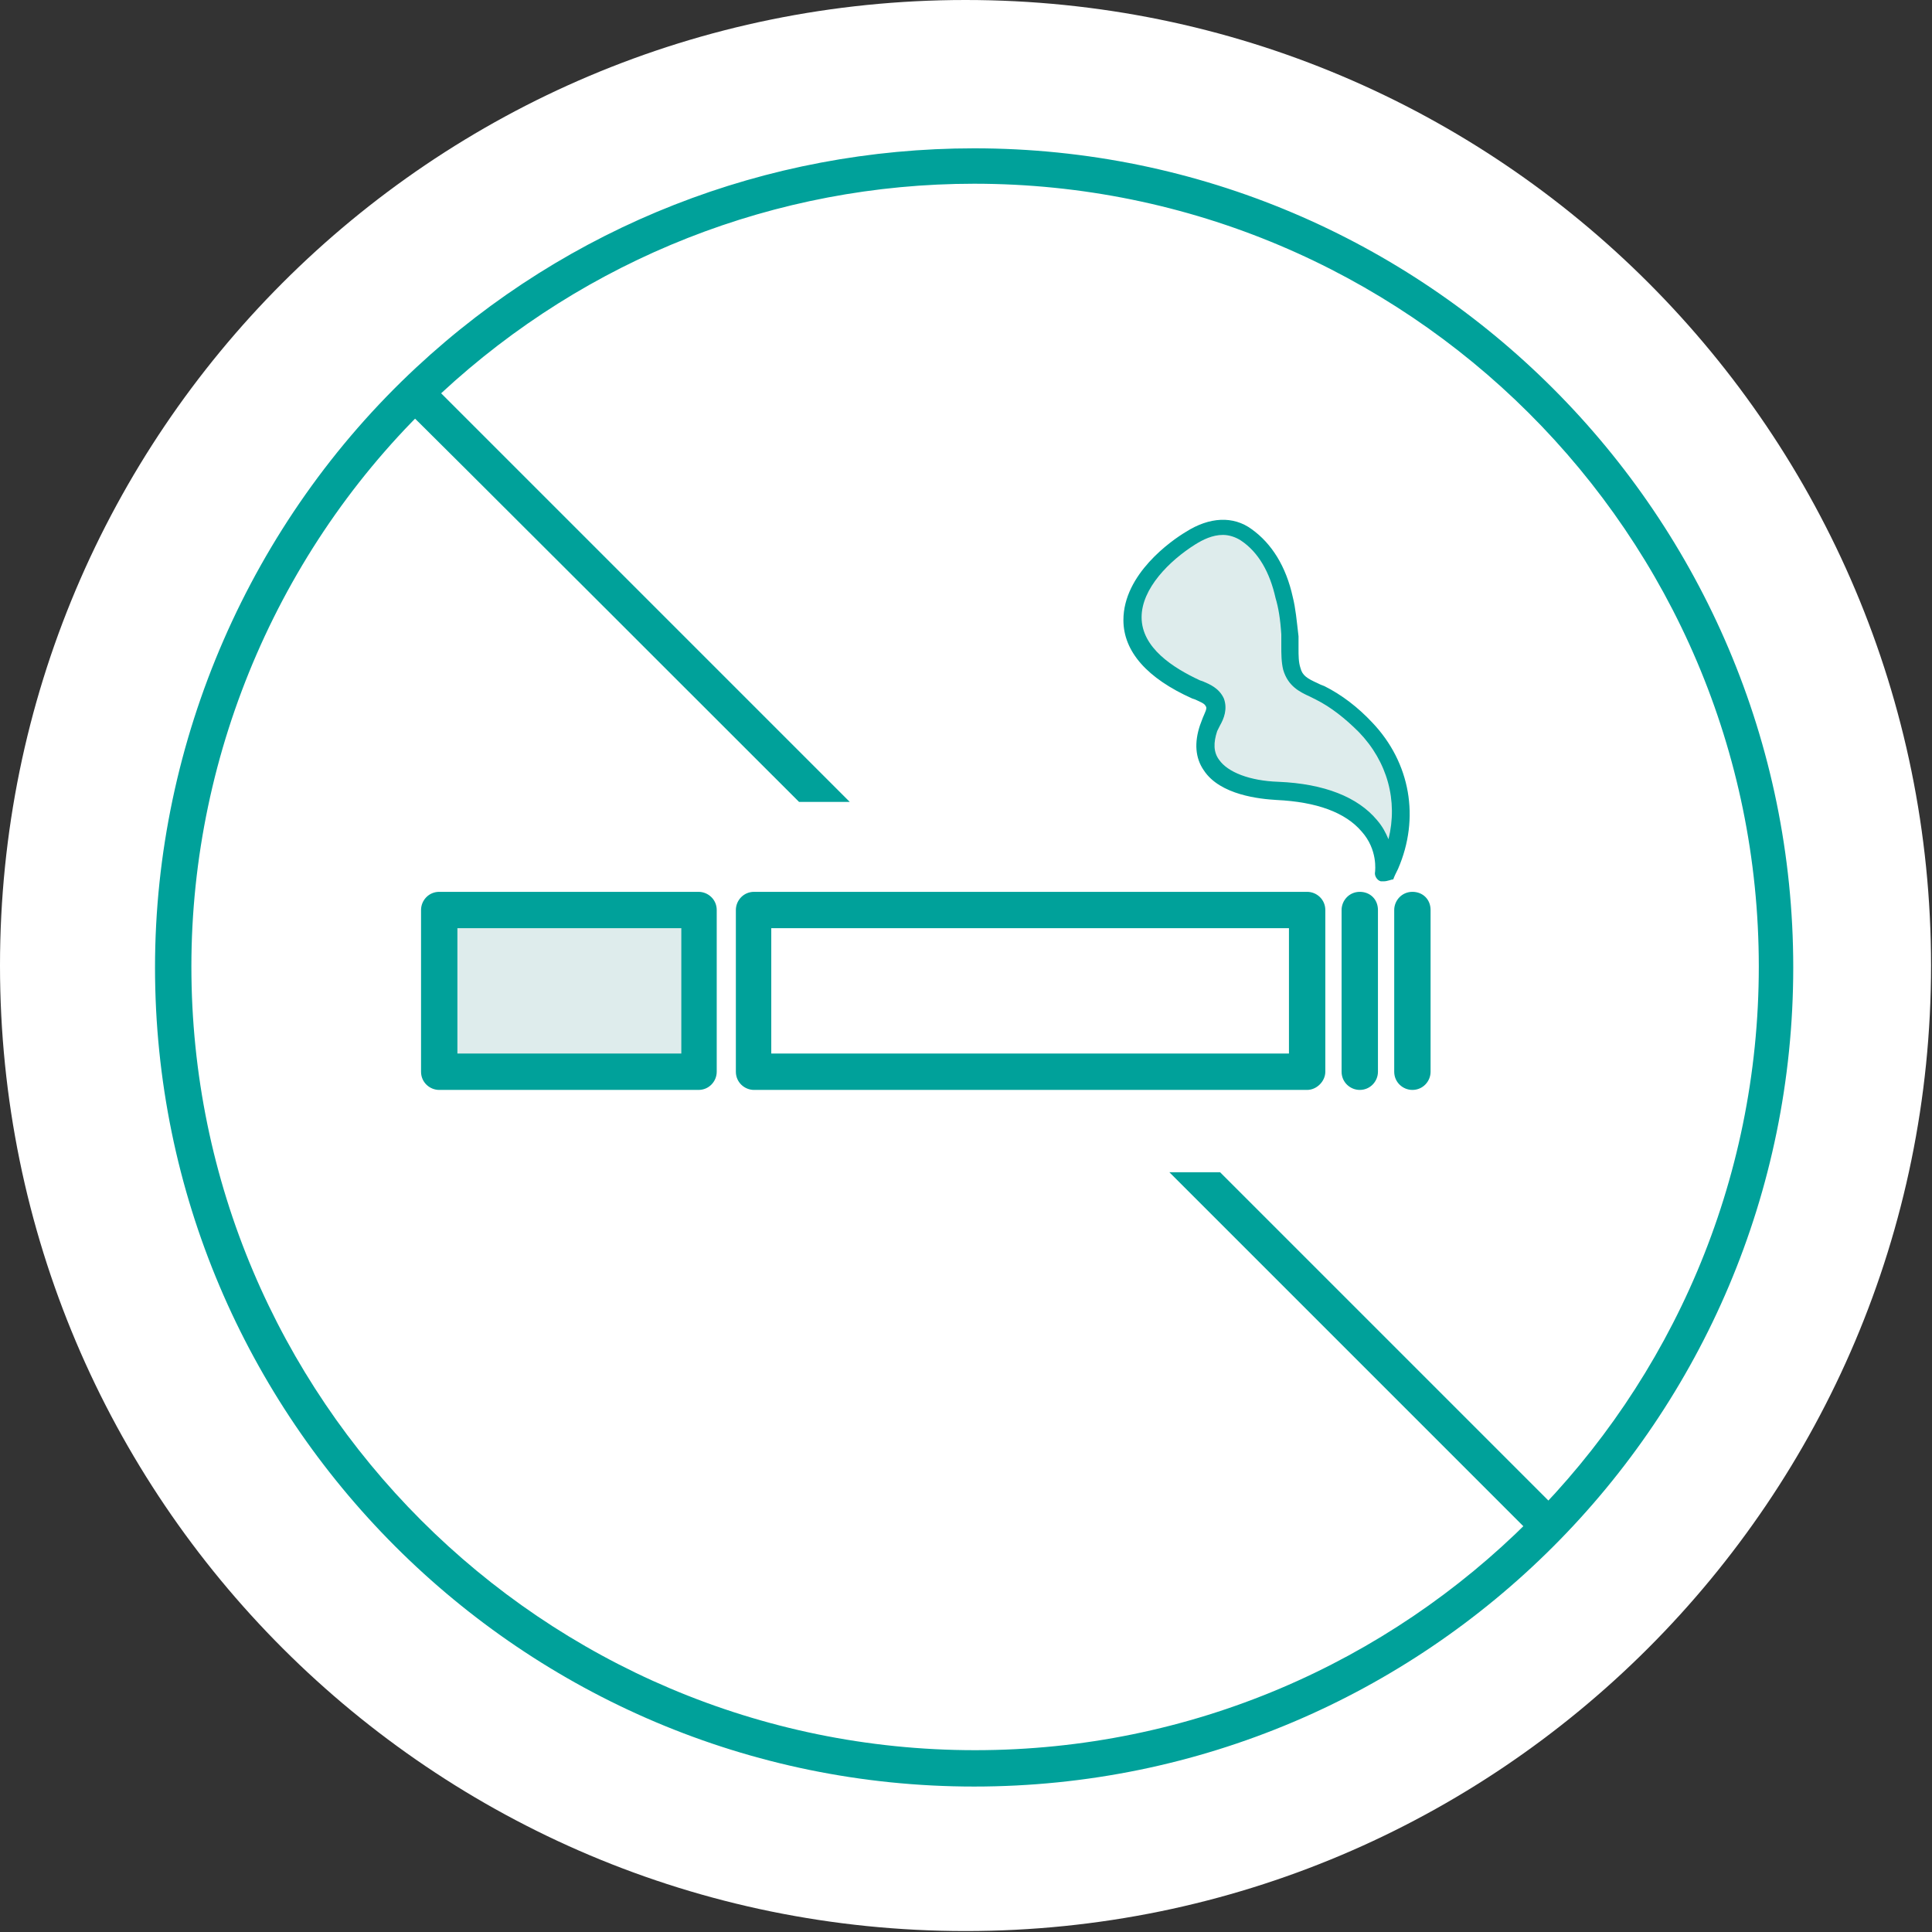 <?xml version="1.0" encoding="utf-8"?>
<!-- Generator: Adobe Illustrator 26.5.0, SVG Export Plug-In . SVG Version: 6.00 Build 0)  -->
<svg version="1.1" id="a" xmlns="http://www.w3.org/2000/svg" xmlns:xlink="http://www.w3.org/1999/xlink" x="0px" y="0px"
	 viewBox="0 0 201.9 201.9" style="enable-background:new 0 0 201.9 201.9;" xml:space="preserve">
<rect x="0" y="0" width="201.9" height="201.9" fill="#333333" stroke="none"/>
<style type="text/css">
	.st0{clip-path:url(#SVGID_00000164478652473639708490000005789813083120800688_);}
	.st1{fill:#FFFFFF;}
	.st2{fill:#00A19A;}
	.st3{fill:#DEECEC;}
</style>
<g>
	<defs>
		<path id="SVGID_1_" d="M0,100.9c0,55.8,45.2,100.9,100.9,100.9s100.9-45.2,100.9-100.9S156.7,0,100.9,0S0,45.2,0,100.9"/>
	</defs>
	<clipPath id="SVGID_00000038375517333307063310000018370199992452309942_">
		<use xlink:href="#SVGID_1_"  style="overflow:visible;"/>
	</clipPath>
	<g style="clip-path:url(#SVGID_00000038375517333307063310000018370199992452309942_);">
		<rect x="-367.6" y="-501.3" class="st1" width="1167.2" height="1646.4"/>
		<path class="st2" d="M101.8,186.7c-47.2,0-85.6-38.4-85.6-85.6c0-23.7,10-46.6,27.3-62.7c15.9-14.8,36.6-22.9,58.3-22.9
			c47.2,0,85.6,38.4,85.6,85.6S149.1,186.7,101.8,186.7z M101.8,19.2c-20.7,0-40.5,7.8-55.7,21.9C29.5,56.5,20,78.4,20,101
			c0,45.1,36.7,81.9,81.9,81.9s81.9-36.7,81.9-81.9S147,19.2,101.8,19.2z"/>
		<rect x="45.9" y="95.1" class="st3" width="27.1" height="16.9"/>
		<path class="st2" d="M147.6,113.9c-1,0-1.9-0.8-1.9-1.9V95.1c0-1,0.8-1.9,1.9-1.9s1.9,0.8,1.9,1.9V112
			C149.5,113,148.7,113.9,147.6,113.9z M142.1,113.9c-1,0-1.9-0.8-1.9-1.9V95.1c0-1,0.8-1.9,1.9-1.9s1.9,0.8,1.9,1.9V112
			C144,113,143.2,113.9,142.1,113.9z M136.6,113.9H78.8c-1,0-1.9-0.8-1.9-1.9V95.1c0-1,0.8-1.9,1.9-1.9h57.8c1,0,1.9,0.8,1.9,1.9
			V112C138.5,113,137.6,113.9,136.6,113.9z M80.6,110.1h54.1V97H80.6V110.1z M73,113.9H45.9c-1,0-1.9-0.8-1.9-1.9V95.1
			c0-1,0.8-1.9,1.9-1.9H73c1,0,1.9,0.8,1.9,1.9V112C74.9,113,74.1,113.9,73,113.9z M47.8,110.1h23.4V97H47.8V110.1z"/>
		<path class="st3" d="M144.6,91.1c0,0,1.1-8-11.2-8.6c-3.8-0.2-8.8-1.6-7.2-6.5c0.3-0.8,1.1-1.8,0.7-2.7c-0.3-0.8-1.3-1.1-2-1.4
			c-3-1.3-6.7-3.7-6.7-7.4c0-3.6,3.2-6.7,6-8.4c1.8-1.1,4-1.7,5.8-0.4c2.2,1.5,3.4,4,4,6.5c0.3,1.3,0.5,2.6,0.6,4
			c0.1,1.1-0.1,2.4,0.2,3.5c0.4,1.5,1.6,1.8,2.9,2.5c1.8,0.9,3.4,2.2,4.8,3.6c3.7,3.9,4.7,9.3,2.5,14.3
			C145,90.4,144.8,90.8,144.6,91.1"/>
		<path class="st2" d="M144.6,92.1c-0.1,0-0.2,0-0.3,0c-0.4-0.1-0.7-0.6-0.6-1c0-0.1,0.3-2.3-1.4-4.2c-1.7-2-4.7-3.1-8.9-3.3
			c-1.7-0.1-5.9-0.5-7.6-3.1c-0.9-1.3-1-2.9-0.4-4.7c0.1-0.3,0.2-0.5,0.3-0.8c0.2-0.5,0.5-1,0.3-1.2c-0.1-0.3-0.7-0.5-1.1-0.7
			l-0.3-0.1c-4.7-2.1-7.2-4.9-7.2-8.2c0-4.8,5-8.3,6.5-9.2c2.5-1.6,5-1.7,6.9-0.3c2.1,1.5,3.6,3.9,4.3,7.1c0.3,1.2,0.4,2.4,0.6,4.1
			c0,0.4,0,0.9,0,1.3c0,0.7,0,1.4,0.2,2c0.2,0.8,0.7,1.1,1.8,1.6c0.2,0.1,0.4,0.2,0.7,0.3c1.8,0.9,3.5,2.2,5,3.8
			c4,4.2,5,10,2.7,15.3c-0.2,0.4-0.4,0.8-0.5,1.1C145.4,91.9,145,92.1,144.6,92.1L144.6,92.1z M127.8,55.9c-1.1,0-2.1,0.5-2.9,1
			c-2.7,1.7-5.6,4.6-5.6,7.6c0,3.2,3.3,5.3,6.1,6.6l0.3,0.1c0.7,0.3,1.7,0.7,2.2,1.8c0.4,1.1,0,2.1-0.4,2.8
			c-0.1,0.2-0.2,0.4-0.3,0.6c-0.4,1.2-0.4,2.2,0.2,3c0.9,1.3,3.2,2.2,6.2,2.3c4.8,0.2,8.3,1.6,10.3,4c0.6,0.7,0.9,1.3,1.2,2
			c1-4-0.1-8.1-3.1-11.2c-1.4-1.4-2.9-2.6-4.5-3.4c-0.2-0.1-0.4-0.2-0.6-0.3c-1.1-0.5-2.3-1.1-2.8-2.8c-0.2-0.8-0.2-1.7-0.2-2.5
			c0-0.4,0-0.8,0-1.2c-0.1-1.6-0.3-2.8-0.6-3.8c-0.6-2.7-1.8-4.8-3.6-6C129.1,56.1,128.4,55.9,127.8,55.9L127.8,55.9z"/>
		<path class="st2" d="M83.5,83.8h5.3L45.1,40.1c-0.7-0.7-1.9-0.7-2.7,0c-0.7,0.7-0.7,1.9,0,2.7C42.4,42.7,83.5,83.8,83.5,83.8z"/>
		<path class="st2" d="M162.4,157.4l-34.9-34.9h-5.3l37.5,37.5c0.4,0.4,0.9,0.6,1.3,0.6s1-0.2,1.3-0.6
			C163.2,159.3,163.2,158.2,162.4,157.4"/>
	</g>
</g>
</svg>
